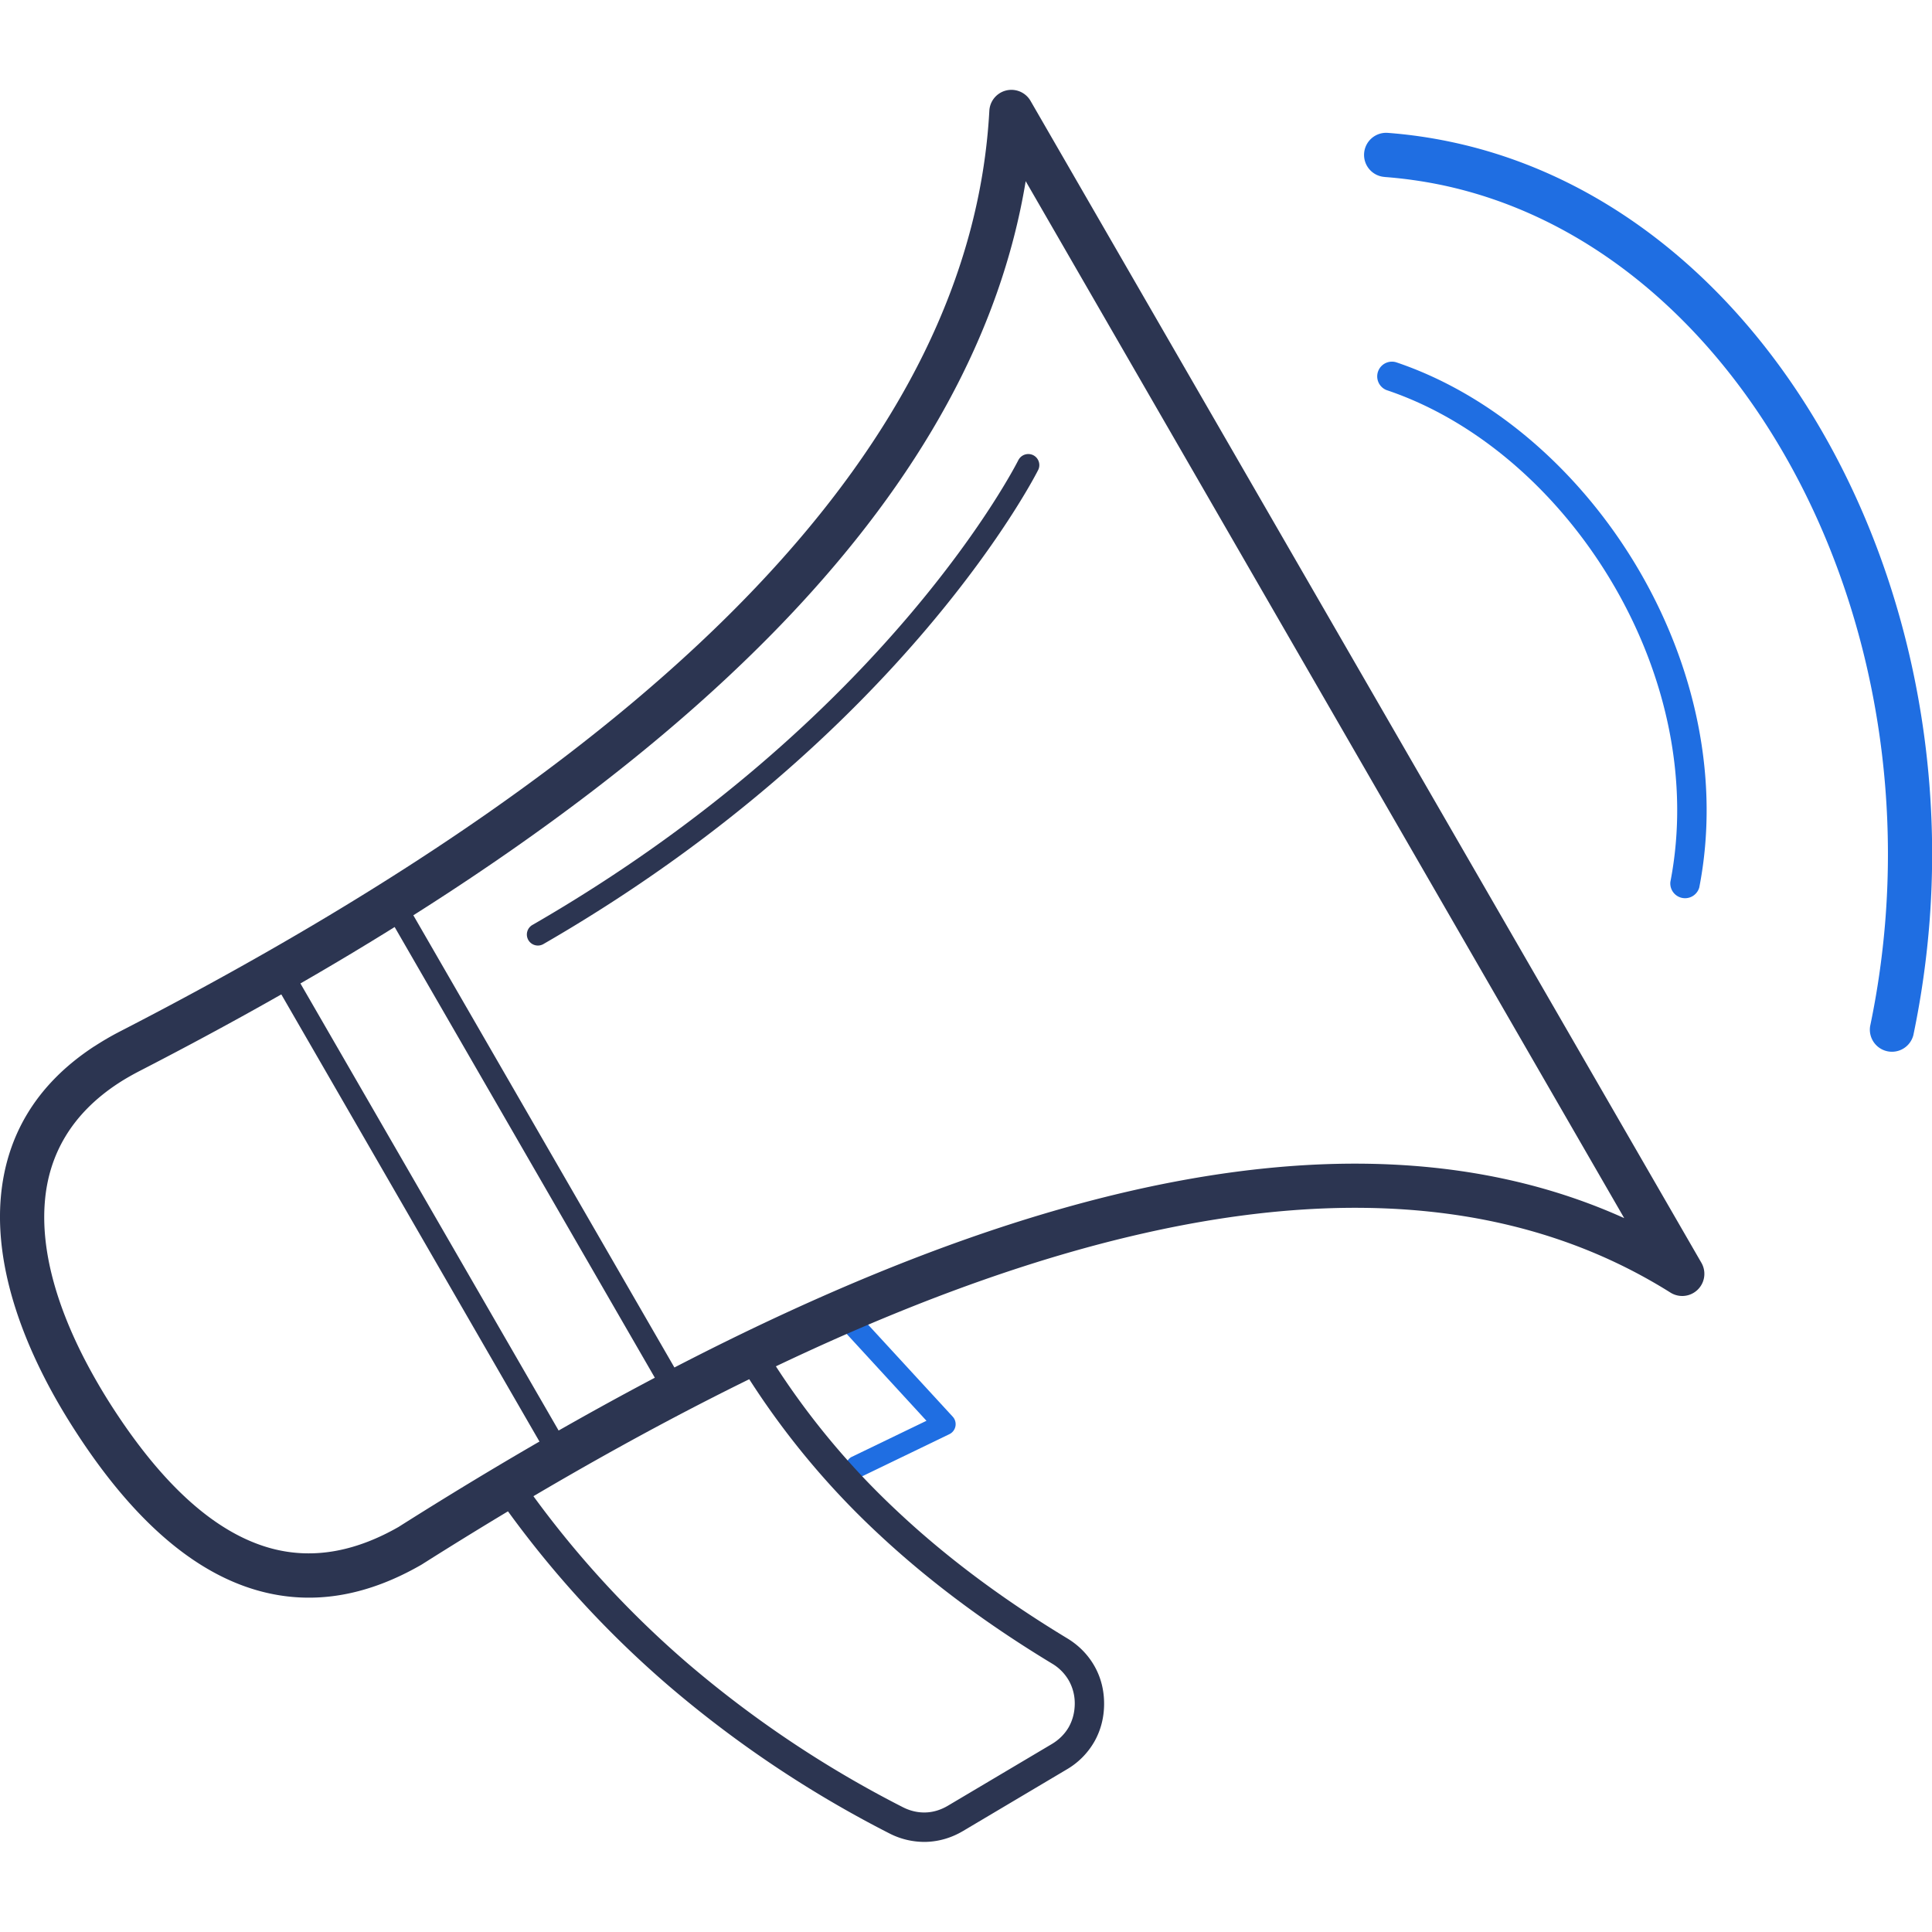 <svg xmlns="http://www.w3.org/2000/svg" width="48" height="48" viewBox="0 0 48 48"><path fill="#1f6ee2" d="M20.713 32.79a.274.274 0 0 1 .402-.371l2.557 2.78a.276.276 0 0 1-.092.436l-2.194 1.06a.275.275 0 0 1-.238-.493l1.87-.903z"/><path fill="#2c3551" d="M12.315 37.118a.367.367 0 0 1 .602-.417 24.68 24.68 0 0 0 4.174 4.63 27.24 27.24 0 0 0 5.334 3.565c.186.096.38.14.57.134.189-.005.378-.062.558-.169l2.578-1.53c.181-.108.324-.252.421-.42.096-.17.148-.366.15-.577a1.155 1.155 0 0 0-.146-.579 1.164 1.164 0 0 0-.417-.423c-1.587-.96-3.056-2.038-4.37-3.275a19.914 19.914 0 0 1-3.43-4.234.366.366 0 0 1 .126-.5.364.364 0 0 1 .5.125 19.178 19.178 0 0 0 3.306 4.077c1.271 1.198 2.7 2.245 4.246 3.18.292.177.52.414.677.693.157.278.239.597.237.939-.001.342-.086.66-.244.937a1.88 1.88 0 0 1-.684.687l-2.577 1.53c-.287.17-.597.26-.912.27a1.9 1.9 0 0 1-.924-.214 27.963 27.963 0 0 1-5.476-3.663 25.368 25.368 0 0 1-4.299-4.766z"/><path fill="#2c3551" d="M14.156 36.021c.075.132.031.3-.1.376a.276.276 0 0 1-.375-.1L6.717 24.234a.273.273 0 1 1 .474-.273zM9.528 22.552a.275.275 0 0 1 .474-.275l6.936 12.014a.273.273 0 1 1-.474.276z"/><path fill="#2c3551" d="M25.483 4.501l14.87 25.763c-3.45-1.558-7.528-1.744-12.174-.696-5.364 1.21-11.493 4.074-18.287 8.375l-.003.001c-.967.55-2.054.838-3.201.511-1.204-.344-2.502-1.357-3.852-3.427a14.56 14.56 0 0 1-.74-1.268c-.701-1.363-1.085-2.717-.98-3.92.097-1.143.654-2.161 1.823-2.926.165-.108.345-.21.538-.31 6.95-3.58 12.357-7.327 16.092-11.257 3.293-3.466 5.293-7.078 5.914-10.846zM2.344 25.995C.856 26.967.147 28.274.02 29.75c-.121 1.417.31 2.972 1.102 4.513.233.454.5.908.796 1.361 1.514 2.322 3.03 3.475 4.47 3.887 1.475.422 2.843.069 4.043-.614a.782.782 0 0 0 .047-.027c6.693-4.236 12.71-7.051 17.95-8.232 5.15-1.163 9.538-.741 13.066 1.471a.55.55 0 0 0 .78-.73L25.602 2.504a.549.549 0 0 0-1.022.247c-.224 4.11-2.2 8.052-5.8 11.84-3.651 3.842-8.961 7.516-15.805 11.038a7.17 7.17 0 0 0-.63.367z"/><path fill="#1f6ee2" d="M42.218 22.049a.367.367 0 0 1-.718-.139c.488-2.507-.11-5.123-1.379-7.32-1.325-2.295-3.375-4.128-5.672-4.898a.366.366 0 0 1 .233-.693c2.466.828 4.66 2.784 6.072 5.228 1.351 2.34 1.988 5.133 1.464 7.822z"/><path fill="#1f6ee2" d="M34.4 4.396a.548.548 0 0 1 .077-1.095c.53.04 1.051.115 1.563.223 3.762.79 6.918 3.36 9.041 6.877 2.104 3.485 3.2 7.907 2.862 12.446a22.191 22.191 0 0 1-.406 2.87.549.549 0 0 1-1.074-.223c.19-.906.317-1.818.385-2.725.32-4.31-.715-8.503-2.708-11.801-1.971-3.265-4.878-5.647-8.322-6.371a11.067 11.067 0 0 0-1.419-.2z"/><path fill="#2c3551" d="M25.302 11.43a.277.277 0 0 1 .37-.12.275.275 0 0 1 .12.369c-.01.018-3.29 6.579-12.281 11.77a.274.274 0 1 1-.274-.474c8.85-5.108 12.055-11.526 12.065-11.546z"/></svg>